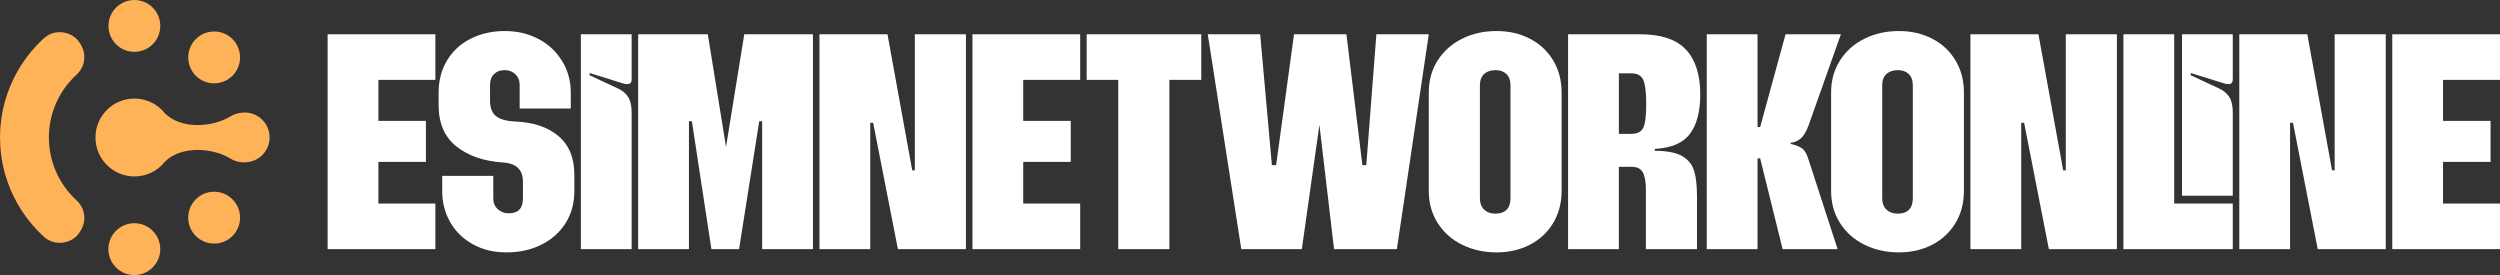 <svg xmlns="http://www.w3.org/2000/svg" id="Layer_2" data-name="Layer 2" width="2504.16" height="275.51" viewBox="0 0 2504.16 275.51"><rect x="0" y="0" width="2504.16" height="275.51" fill="#333333" stroke="none"/><defs><style> .cls-1 { fill: #fff; } .cls-2 { fill: #ffb359; fill-rule: evenodd; } </style></defs><g id="Layer_1-2" data-name="Layer 1"><g><path class="cls-2" d="m95.62,137.73c0-21.55,17.47-39.01,39.01-39.01,12.44,0,23.51,5.82,30.65,14.88,15.88,15.87,47.15,14.17,65.29,3.15,3.1-1.99,6.67-3.3,10.5-3.74,1.31-.21,2.65-.32,4.02-.32,13.77,0,24.94,11.17,24.94,24.94s-10.87,24.64-24.38,24.93c-.57.04-1.15.06-1.73.06h0c-4.9,0-9.48-1.44-13.34-3.9-18.14-11.02-49.41-12.72-65.29,3.15-7.14,9.06-18.22,14.88-30.65,14.88-21.55,0-39.01-17.47-39.01-39.01"></path><path class="cls-2" d="m214.5,31.55c14.34,0,25.97,11.63,25.97,25.97s-11.63,25.97-25.97,25.97-25.97-11.63-25.97-25.97,11.63-25.97,25.97-25.97"></path><path class="cls-2" d="m214.5,243.98c14.34,0,25.97-11.63,25.97-25.97s-11.63-25.97-25.97-25.97-25.97,11.63-25.97,25.97,11.63,25.97,25.97,25.97"></path><path class="cls-2" d="m116.23,7.61c10.14-10.14,26.58-10.14,36.72,0,10.14,10.14,10.14,26.58,0,36.73-10.14,10.14-26.58,10.14-36.72,0-10.14-10.14-10.14-26.58,0-36.73"></path><path class="cls-2" d="m116.18,267.9c10.14,10.14,26.58,10.14,36.73,0,10.14-10.14,10.14-26.58,0-36.73-10.14-10.14-26.58-10.14-36.73,0-10.14,10.14-10.14,26.58,0,36.73"></path><path class="cls-2" d="m81.22,45.22l-.6-1.04c-3.74-6.48-9.64-10.52-17.04-11.66-7.4-1.14-14.24.92-19.76,5.97-2.55,2.33-5.01,4.76-7.37,7.27-14.47,15.41-25.35,34.23-31.29,55.13l-.56,1.9c-2.99,11.14-4.59,22.86-4.59,34.95s1.59,23.75,4.57,34.87l.58,1.97c5.94,20.9,16.82,39.72,31.29,55.13,2.36,2.52,4.82,4.94,7.37,7.27,5.53,5.05,12.37,7.11,19.76,5.97,7.4-1.14,13.29-5.18,17.04-11.66l.6-1.04c5.66-9.81,3.81-21.89-4.54-29.55-2.5-2.29-4.86-4.74-7.08-7.31-12.85-14.95-20.62-34.4-20.62-55.66s7.77-40.71,20.62-55.66c2.21-2.57,4.58-5.02,7.08-7.31,8.34-7.66,10.2-19.74,4.54-29.55"></path></g><g><path class="cls-1" d="m328.17,34.35h107.92v45.65h-57.06v41.08h47.6v41.08h-47.6v41.73h57.06v45.65h-107.92V34.35Z"></path><path class="cls-1" d="m473.91,244.81c-9.78-5.32-17.39-12.66-22.82-22.01-5.44-9.34-8.15-19.89-8.15-31.63v-15h51.19v22.82c0,4.35,1.52,7.88,4.56,10.6,3.04,2.72,6.63,4.08,10.76,4.08,9.56,0,14.35-4.89,14.35-14.67v-16.95c0-11.95-6.52-18.37-19.56-19.24-19.56-1.3-35.27-6.68-47.11-16.14-11.85-9.46-17.77-23.2-17.77-41.24v-12.72c0-12.17,2.82-22.93,8.48-32.28,5.65-9.34,13.53-16.57,23.64-21.68,10.11-5.1,21.46-7.66,34.07-7.66s23.58,2.61,33.58,7.83c10,5.22,17.93,12.55,23.8,22.01,5.87,9.46,8.8,20.05,8.8,31.79v15.98h-51.19v-23.48c0-4.56-1.47-8.2-4.4-10.92-2.93-2.72-6.47-4.08-10.6-4.08-4.35,0-7.88,1.3-10.6,3.91-2.72,2.61-4.08,6.31-4.08,11.09v15.65c0,7.17,2.01,12.34,6.03,15.49,4.02,3.15,10.38,4.95,19.07,5.38,18.04.65,32.44,5.44,43.2,14.35,10.76,8.92,16.14,21.96,16.14,39.12v16.3c0,11.96-2.88,22.55-8.64,31.79-5.76,9.24-13.81,16.47-24.13,21.68-10.33,5.22-22.01,7.82-35.05,7.82s-23.8-2.66-33.58-7.99Z"></path><path class="cls-1" d="m581.83,34.35h50.86v44.99c0,3.26-1.42,4.89-4.24,4.89-1.74,0-3.15-.21-4.24-.65l-33.58-10.43v2.28l28.04,13.04c4.78,2.18,8.31,5.11,10.6,8.8,2.28,3.7,3.42,8.8,3.42,15.32v136.94h-50.86V34.35Z"></path><path class="cls-1" d="m639.21,34.35h69.77l18.26,112.81,18.26-112.81h68.8v215.19h-50.86V121.4h-2.93l-20.21,128.14h-27.71l-19.56-128.14h-2.93v128.14h-50.86V34.35Z"></path><path class="cls-1" d="m820.82,34.35h68.14l24.78,136.29h2.61V34.35h51.19v215.19h-68.14l-24.78-126.51h-2.93v126.51h-50.86V34.35Z"></path><path class="cls-1" d="m974.06,34.35h107.92v45.65h-57.06v41.08h47.6v41.08h-47.6v41.73h57.06v45.65h-107.92V34.35Z"></path><path class="cls-1" d="m1120.12,80h-31.63v-45.65h114.77v45.65h-31.95v169.54h-51.19V80Z"></path><path class="cls-1" d="m1209.78,34.35h52.49l11.74,131.07h4.24l17.93-131.07h52.49l15.98,131.07h3.91l10.11-131.07h52.49l-31.95,215.19h-62.93l-14.67-124.55-17.61,124.55h-60.64l-33.58-215.19Z"></path><path class="cls-1" d="m1464.59,245.14c-10.33-5.1-18.48-12.33-24.45-21.68-5.98-9.34-8.97-20.1-8.97-32.28v-98.47c0-12.17,2.99-22.93,8.97-32.28,5.98-9.34,14.13-16.57,24.45-21.68,10.32-5.1,21.79-7.66,34.4-7.66s23.53,2.56,33.42,7.66c9.89,5.11,17.66,12.34,23.31,21.68,5.65,9.35,8.48,20.11,8.48,32.28v98.47c0,12.18-2.83,22.94-8.48,32.28-5.66,9.35-13.42,16.58-23.31,21.68-9.89,5.1-21.03,7.66-33.42,7.66s-24.08-2.56-34.4-7.66Zm22.01-35.21c2.82,2.72,6.63,4.08,11.41,4.08s8.48-1.3,11.09-3.91c2.61-2.61,3.91-6.41,3.91-11.41v-113.14c0-5-1.36-8.8-4.07-11.41-2.72-2.61-6.36-3.91-10.92-3.91s-8.59,1.3-11.41,3.91c-2.83,2.61-4.24,6.41-4.24,11.41v112.81c0,5,1.41,8.86,4.24,11.57Z"></path><path class="cls-1" d="m1570.71,34.35h72.38c20.87,0,36.08,5.11,45.65,15.32,9.56,10.22,14.35,25.22,14.35,44.99,0,16.95-3.42,30.05-10.27,39.29-6.85,9.24-18.53,14.29-35.05,15.16l-.33,1.96c12.17,0,21.3,1.74,27.39,5.22,6.08,3.48,10.11,8.37,12.06,14.67,1.96,6.31,2.93,14.89,2.93,25.76v52.82h-51.19v-59.34c0-8.04-1.03-13.91-3.1-17.61-2.07-3.69-5.92-5.54-11.58-5.54h-12.39v82.49h-50.86V34.35Zm62.93,99.77c6.3,0,10.43-2.06,12.39-6.19,1.96-4.13,2.93-12.06,2.93-23.8,0-11.09-.93-18.96-2.77-23.64-1.85-4.67-5.82-7.01-11.9-7.01h-12.72v60.64h12.06Z"></path><path class="cls-1" d="m1709.61,34.35h50.86v92.92h2.61l25.43-92.92h55.43l-32.28,90.97c-2.61,7.17-5.6,11.9-8.97,14.18-3.37,2.28-6.36,3.42-8.97,3.42v1.3c3.47.65,6.85,1.85,10.11,3.59,3.26,1.74,5.87,5.87,7.83,12.39l29.02,89.34h-55.1l-22.5-90.97h-2.61v90.97h-50.86V34.35Z"></path><path class="cls-1" d="m1867.58,245.14c-10.33-5.1-18.48-12.33-24.45-21.68-5.98-9.34-8.97-20.1-8.97-32.28v-98.47c0-12.17,2.99-22.93,8.97-32.28,5.98-9.34,14.13-16.57,24.45-21.68,10.32-5.1,21.79-7.66,34.4-7.66s23.53,2.56,33.42,7.66c9.89,5.11,17.66,12.34,23.31,21.68,5.65,9.35,8.48,20.11,8.48,32.28v98.47c0,12.18-2.83,22.94-8.48,32.28-5.66,9.35-13.42,16.58-23.31,21.68-9.89,5.1-21.03,7.66-33.42,7.66s-24.08-2.56-34.4-7.66Zm22.01-35.21c2.82,2.72,6.63,4.08,11.41,4.08s8.48-1.3,11.09-3.91c2.61-2.61,3.91-6.41,3.91-11.41v-113.14c0-5-1.36-8.8-4.08-11.41-2.72-2.61-6.36-3.91-10.92-3.91s-8.59,1.3-11.41,3.91c-2.83,2.61-4.24,6.41-4.24,11.41v112.81c0,5,1.41,8.86,4.24,11.57Z"></path><path class="cls-1" d="m1973.7,34.35h68.14l24.78,136.29h2.61V34.35h51.19v215.19h-68.14l-24.78-126.51h-2.93v126.51h-50.86V34.35Z"></path><path class="cls-1" d="m2126.94,34.35h50.86v169.54h58.69v45.65h-109.55V34.35Zm58.69,0h50.86v44.99c0,3.26-1.42,4.89-4.24,4.89-1.74,0-3.15-.21-4.24-.65l-33.58-10.43v2.28l28.04,13.04c4.78,2.18,8.31,5.11,10.6,8.8,2.28,3.7,3.42,8.8,3.42,15.32v83.47h-50.86V34.35Z"></path><path class="cls-1" d="m2243.01,34.35h68.14l24.78,136.29h2.61V34.35h51.19v215.19h-68.14l-24.78-126.51h-2.93v126.51h-50.86V34.35Z"></path><path class="cls-1" d="m2396.24,34.35h107.92v45.65h-57.06v41.08h47.6v41.08h-47.6v41.73h57.06v45.65h-107.92V34.35Z"></path></g></g></svg>
